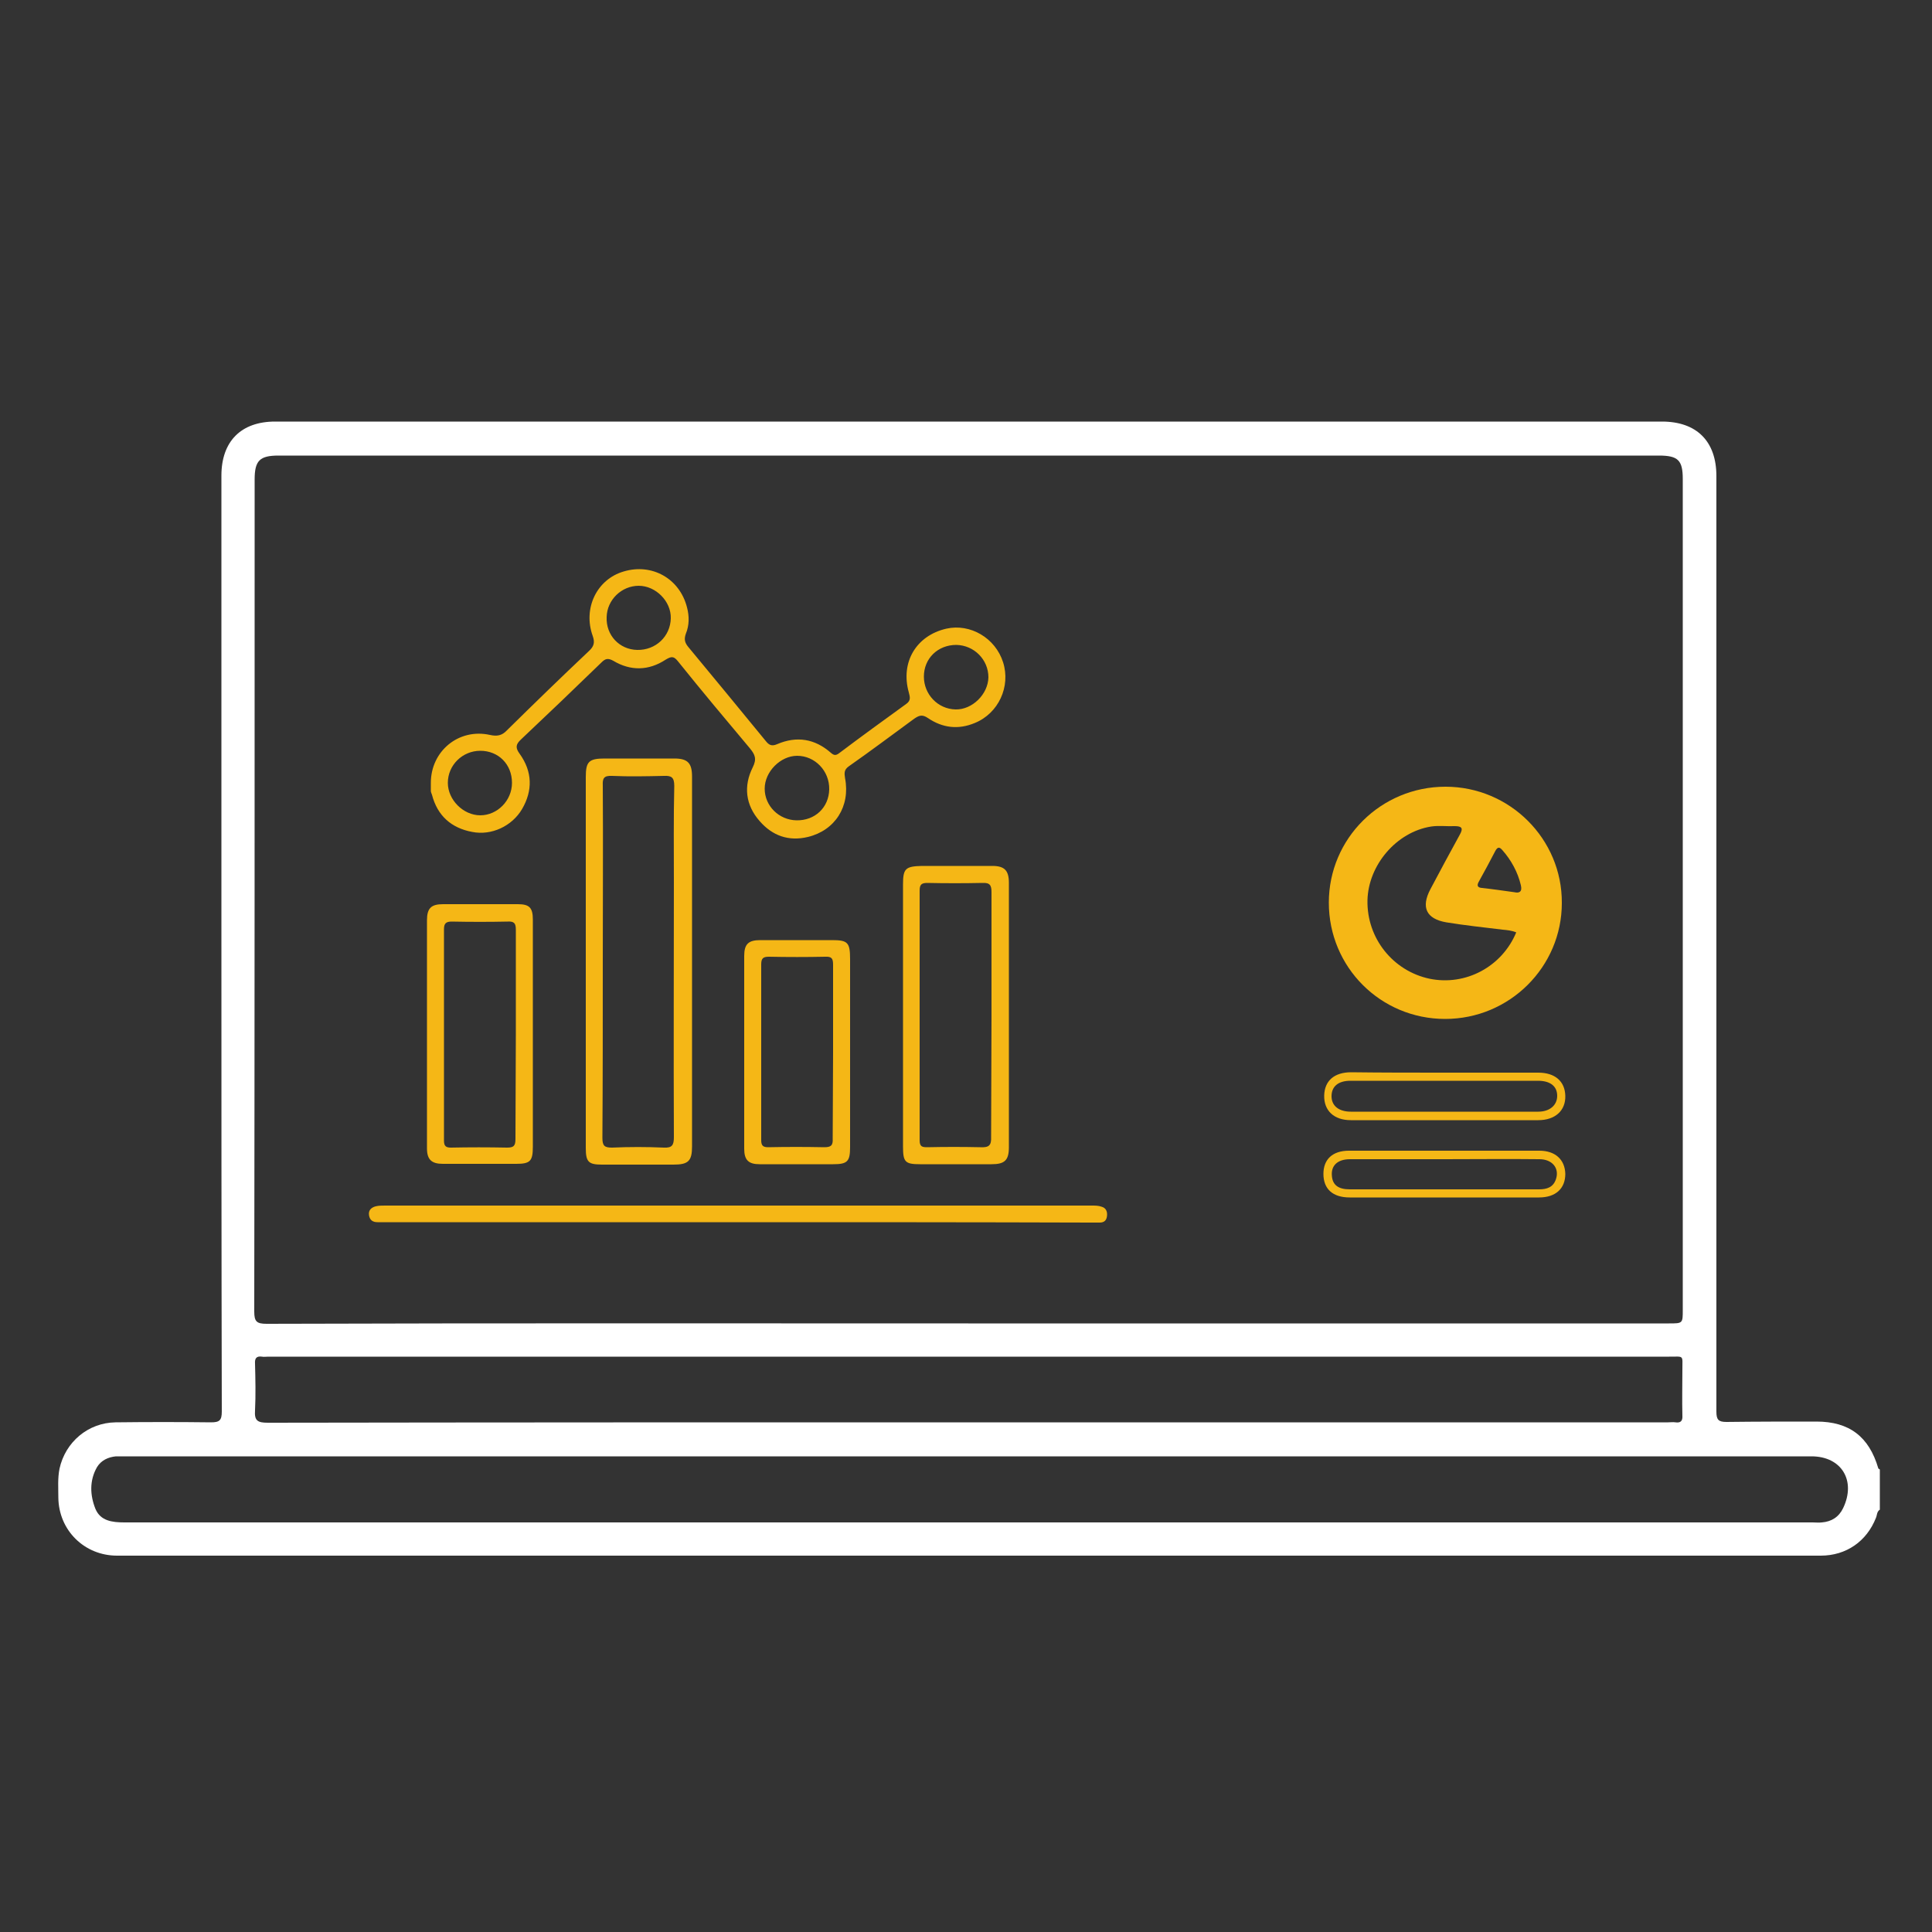 <?xml version="1.0" encoding="UTF-8"?> <!-- Generator: Adobe Illustrator 24.0.1, SVG Export Plug-In . SVG Version: 6.00 Build 0) --> <svg xmlns="http://www.w3.org/2000/svg" xmlns:xlink="http://www.w3.org/1999/xlink" version="1.1" id="Layer_3" x="0px" y="0px" viewBox="0 0 500 500" style="enable-background:new 0 0 500 500;" xml:space="preserve"><rect x="0" y="0" width="500" height="500" fill="#333333" stroke="none"/> <style type="text/css"> .st0{fill:#FFFFFF;} .st1{fill:#F5B716;} </style> <g> <path class="st0" d="M486.5,390.7c-0.8,0.5-0.7,1.4-1,2.1c-2.4,6.1-7.7,9.8-14.3,9.8c-147,0-294,0-440.9,0c-8.5,0-15.1-6.6-15.2-15 c0-2.5-0.2-5,0.3-7.5c1.5-6.9,7.4-11.9,14.5-12c8.2-0.1,16.5-0.1,24.7,0c2.2,0,2.8-0.5,2.8-2.8c-0.1-42.7-0.1-85.5-0.1-128.2 c0-38,0-76,0-114c0-8.9,5.1-14,13.9-14c119.6,0,239.2,0,358.9,0c9,0,14.1,5.1,14.1,14.1c0,65.6,0,131.2,0,196.8 c0,15.1,0,30.2,0,45.3c0,2.1,0.5,2.7,2.6,2.7c7.8-0.1,15.6-0.1,23.3-0.1c8.5,0,13.6,3.9,16,12.1c0,0.1,0.3,0.2,0.4,0.3 C486.5,384,486.5,387.4,486.5,390.7z M250.6,342.5c60.4,0,120.9,0,181.3,0c3.6,0,3.6,0,3.6-3.5c0-71.7,0-143.4,0-215 c0-4.9-1.2-6.1-6.2-6.1c-119.1,0-238.1,0-357.2,0c-4.9,0-6.2,1.3-6.2,6.2c0,71.8,0,143.5-0.1,215.3c0,2.6,0.6,3.2,3.2,3.2 C129.6,342.4,190.1,342.5,250.6,342.5z M250.8,394c72.8,0,145.5,0,218.3,0c0.8,0,1.6,0.1,2.4,0c2.5-0.2,4.4-1.4,5.5-3.7 c3.4-7.1-0.4-13.4-8.2-13.4c-145.4,0-290.7,0-436.1,0c-0.9,0-1.8,0-2.7,0c-2,0.2-3.8,1-4.9,2.8c-2,3.5-1.8,7.3-0.4,10.8 c1.3,3.1,4.3,3.5,7.5,3.5C105,394,177.9,394,250.8,394z M250.7,368.1c60.3,0,120.7,0,181,0c0.6,0,1.3-0.1,1.9,0 c1.4,0.2,1.9-0.4,1.8-1.8c-0.1-3.9,0-7.9,0-11.8c0-3.9,0.5-3.4-3.4-3.4c-120.9,0-241.7,0-362.6,0c-0.5,0-1.1,0.1-1.6,0 c-1.4-0.2-1.9,0.4-1.8,1.8c0.1,4,0.2,8.1,0,12.1c-0.2,2.7,0.7,3.2,3.3,3.2C129.7,368.1,190.2,368.1,250.7,368.1z"></path> <path class="st1" d="M374,263.7c-16.7,0-30.1-13.4-30.1-30.1c0-16.6,13.5-30,30.2-30c16.6,0,30.2,13.5,30.1,30.1 C404.2,250.2,390.7,263.7,374,263.7z M392.4,241.3c-1.2-0.5-2.4-0.6-3.5-0.7c-4.9-0.6-9.7-1.1-14.6-1.9c-5.2-0.9-6.6-3.9-4.1-8.6 c2.5-4.7,5-9.4,7.6-14.1c0.9-1.6,0.6-2.2-1.3-2.2c-2,0.1-4.1-0.2-6.1,0.1c-9,1.4-16.3,10-16.5,19.1c-0.2,9.8,6.6,18.3,16.1,20.3 C379.3,255.2,388.7,250.2,392.4,241.3z M391.9,230.9c1.3,0.3,2.1-0.1,1.7-1.8c-0.8-3.4-2.5-6.5-4.8-9.1c-0.7-0.8-1.2-0.9-1.8,0.2 c-1.4,2.7-2.8,5.3-4.3,8c-0.5,0.9-0.4,1.5,0.8,1.6C386.3,230.1,389,230.5,391.9,230.9z"></path> <path class="st1" d="M111.5,202.6c0-8.2,7.2-14.2,15.3-12.4c1.8,0.4,3.1,0.2,4.4-1.2c7-6.9,14-13.7,21.2-20.5 c1.3-1.2,1.6-2.2,1-3.9c-2.6-7.2,1.1-14.7,8-16.7c7.3-2.2,14.5,1.8,16.4,9.3c0.6,2.3,0.6,4.6-0.3,6.8c-0.5,1.4-0.3,2.3,0.6,3.4 c6.7,8.1,13.4,16.2,20.1,24.4c0.8,1,1.5,1.4,2.9,0.8c5.1-2.2,9.8-1.4,13.9,2.2c0.8,0.7,1.3,0.8,2.2,0.1c5.7-4.3,11.5-8.5,17.3-12.7 c1.3-0.9,1-1.8,0.7-3c-2.2-7.8,1.9-14.7,9.7-16.5c6.2-1.4,12.7,2.4,14.7,8.7c2,6.3-1.2,13.2-7.3,15.7c-4.3,1.8-8.4,1.3-12.2-1.3 c-1.5-1-2.3-0.6-3.5,0.2c-5.6,4.1-11.2,8.3-16.9,12.3c-1.3,0.9-1.2,1.8-1,3.1c1.4,7.3-2.6,13.5-9.6,15.2c-5,1.2-9.2-0.3-12.5-4.1 c-3.7-4.2-4.2-9.1-1.8-13.9c1.1-2.2,0.6-3.3-0.7-4.9c-6.3-7.5-12.5-14.9-18.6-22.5c-1.1-1.4-1.7-1.4-3.2-0.5 c-4.4,2.9-9.1,3-13.6,0.3c-1.3-0.7-2-0.6-3,0.4c-6.9,6.7-13.9,13.4-20.9,20c-1.4,1.3-1.4,2.2-0.3,3.7c3.3,4.6,3.4,9.5,0.6,14.3 c-2.6,4.4-7.9,6.9-12.9,5.9c-5.4-1-9-4.2-10.4-9.6c-0.1-0.3-0.3-0.7-0.3-1C111.5,204,111.5,203.3,111.5,202.6z M247.5,166.9 c-4.8,0-8.4,3.5-8.4,8.2c0,4.6,3.6,8.4,8.2,8.5c4.3,0.1,8.4-3.9,8.5-8.3C255.8,170.7,252.1,167,247.5,166.9z M132.5,202.6 c0-4.8-3.5-8.3-8.2-8.3c-4.6,0-8.4,3.7-8.4,8.3c0,4.4,4,8.4,8.4,8.4C128.7,211,132.5,207.2,132.5,202.6z M164.9,168.2 c4.8,0.1,8.6-3.5,8.7-8.2c0.1-4.4-3.9-8.4-8.3-8.4c-4.4,0-8.2,3.6-8.3,8.1C156.8,164.4,160.3,168.1,164.9,168.2z M214.6,204.3 c0.1-4.8-3.7-8.7-8.3-8.7c-4.3,0-8.4,4.1-8.4,8.5c0,4.5,3.7,8.1,8.2,8.2C210.9,212.4,214.5,209,214.6,204.3z"></path> <path class="st1" d="M151.6,248.8c0-15.9,0-31.8,0-47.7c0-4,0.8-4.8,4.9-4.8c6,0,12,0,18,0c3.5,0,4.6,1.2,4.6,4.7 c0,31.9,0,63.8,0,95.7c0,3.8-1,4.7-4.8,4.7c-6.2,0-12.3,0-18.5,0c-3.5,0-4.2-0.7-4.2-4.3C151.6,280.9,151.6,264.8,151.6,248.8z M156,248.6c0,15.3,0,30.6-0.1,45.9c0,2.1,0.6,2.5,2.5,2.5c4.5-0.2,8.9-0.2,13.4,0c2.1,0.1,2.6-0.6,2.6-2.7c-0.1-22,0-44,0-66 c0-8.3-0.1-16.6,0.1-24.9c0-2.2-0.7-2.7-2.7-2.6c-4.5,0.1-8.9,0.2-13.4,0c-2.1-0.1-2.5,0.6-2.4,2.5 C156.1,218.4,156,233.5,156,248.6z"></path> <path class="st1" d="M233.7,262.7c0-11.3,0-22.5,0-33.8c0-4.1,0.6-4.7,4.9-4.8c6.1,0,12.2,0,18.2,0c3.2,0,4.3,1.2,4.3,4.4 c0,22.8,0,45.6,0,68.4c0,3.4-1.1,4.4-4.5,4.4c-6.2,0-12.3,0-18.5,0c-3.9,0-4.4-0.6-4.4-4.6C233.7,285.4,233.7,274,233.7,262.7z M256.6,263.1c0-10.7,0-21.4,0-32.2c0-1.8-0.4-2.5-2.4-2.4c-4.7,0.1-9.5,0.1-14.2,0c-1.5,0-2,0.4-2,2c0,21.5,0,43.1,0,64.6 c0,1.7,0.7,1.8,2,1.8c4.6-0.1,9.1-0.1,13.7,0c2.2,0.1,2.9-0.4,2.8-2.7C256.5,283.8,256.6,273.5,256.6,263.1z"></path> <path class="st1" d="M191,316.3c-30.4,0-60.8,0-91.2,0c-0.7,0-1.4,0-2.1,0c-1.2,0-2-0.5-2.2-1.8c-0.2-1.3,0.6-2,1.7-2.3 c0.8-0.2,1.6-0.2,2.4-0.2c61,0,121.9,0,182.9,0c0.9,0,1.8,0,2.6,0.3c1.1,0.3,1.5,1.2,1.4,2.3c-0.1,1.2-0.7,1.8-1.9,1.8 c-0.8,0-1.6,0-2.4,0C251.7,316.3,221.4,316.3,191,316.3z"></path> <path class="st1" d="M137.9,267.6c0,9.7,0,19.5,0,29.2c0,3.7-0.7,4.4-4.3,4.4c-6.3,0-12.7,0-19,0c-2.9,0-4.1-1.1-4.1-4 c0-19.7,0-39.3,0-59c0-3.2,1.1-4.2,4.2-4.2c6.4,0,12.9,0,19.3,0c3,0,3.9,0.9,3.9,4C137.9,248,137.9,257.8,137.9,267.6z M133.5,267.9c0-9.1,0-18.2,0-27.3c0-1.6-0.4-2.2-2.1-2.1c-4.8,0.1-9.6,0.1-14.5,0c-1.5,0-2,0.5-2,2c0,18.2,0,36.4,0,54.7 c0,1.4,0.5,1.8,1.8,1.8c4.8-0.1,9.6-0.1,14.5,0c1.7,0,2.2-0.4,2.2-2.2C133.4,285.8,133.5,276.9,133.5,267.9z"></path> <path class="st1" d="M220,272.2c0,8.2,0,16.4,0,24.7c0,3.7-0.7,4.4-4.4,4.4c-6.3,0-12.7,0-19,0c-2.9,0-4-1.1-4-4 c0-16.6,0-33.2,0-49.9c0-3.1,1.1-4.1,4.2-4.1c6.2,0,12.3,0,18.5,0c4.1,0,4.7,0.6,4.7,4.9C220,256.1,220,264.2,220,272.2z M215.6,272.5c0-7.6,0-15.2,0-22.8c0-1.6-0.3-2.2-2.1-2.1c-4.8,0.1-9.6,0.1-14.5,0c-1.5,0-2,0.4-2,2c0,15.2,0,30.4,0,45.5 c0,1.4,0.5,1.8,1.8,1.8c4.8-0.1,9.6-0.1,14.5,0c1.7,0,2.3-0.4,2.2-2.2C215.5,287.3,215.6,279.9,215.6,272.5z"></path> <path class="st1" d="M373.7,309.9c-8.1,0-16.2,0-24.4,0c-4.4,0-6.8-2.2-6.8-6.1c0-3.8,2.4-6,6.6-6c16.4,0,32.9,0,49.3,0 c4.1,0,6.6,2.3,6.7,6c0,3.8-2.5,6.1-6.8,6.1C390.1,309.9,381.9,309.9,373.7,309.9z M373.8,300c-8.1,0-16.2,0-24.4,0 c-3.3,0-5,1.7-4.7,4.4c0.2,2.3,1.7,3.4,4.6,3.4c9.6,0,19.3,0,28.9,0c6.7,0,13.4,0,20.1,0c2,0,3.7-0.5,4.4-2.7 c0.9-2.8-1-5.1-4.3-5.1C390.3,299.9,382,300,373.8,300z"></path> <path class="st1" d="M374,277.6c8,0,16.1,0,24.1,0c4.3,0,6.9,2.2,7,6c0.1,3.8-2.6,6.3-7,6.3c-16.2,0-32.4,0-48.5,0 c-4.4,0-7-2.5-6.9-6.4c0.1-3.8,2.6-6,7-6C357.7,277.6,365.9,277.6,374,277.6z M373.9,279.7c-8.1,0-16.2,0-24.4,0 c-3.2,0-4.9,1.5-4.9,4c0,2.5,1.9,4,5,4c16.2,0,32.3,0,48.5,0c3,0,4.9-1.7,4.9-4.1c0-2.5-1.8-3.9-5-3.9 C390,279.7,382,279.7,373.9,279.7z"></path> </g> </svg>